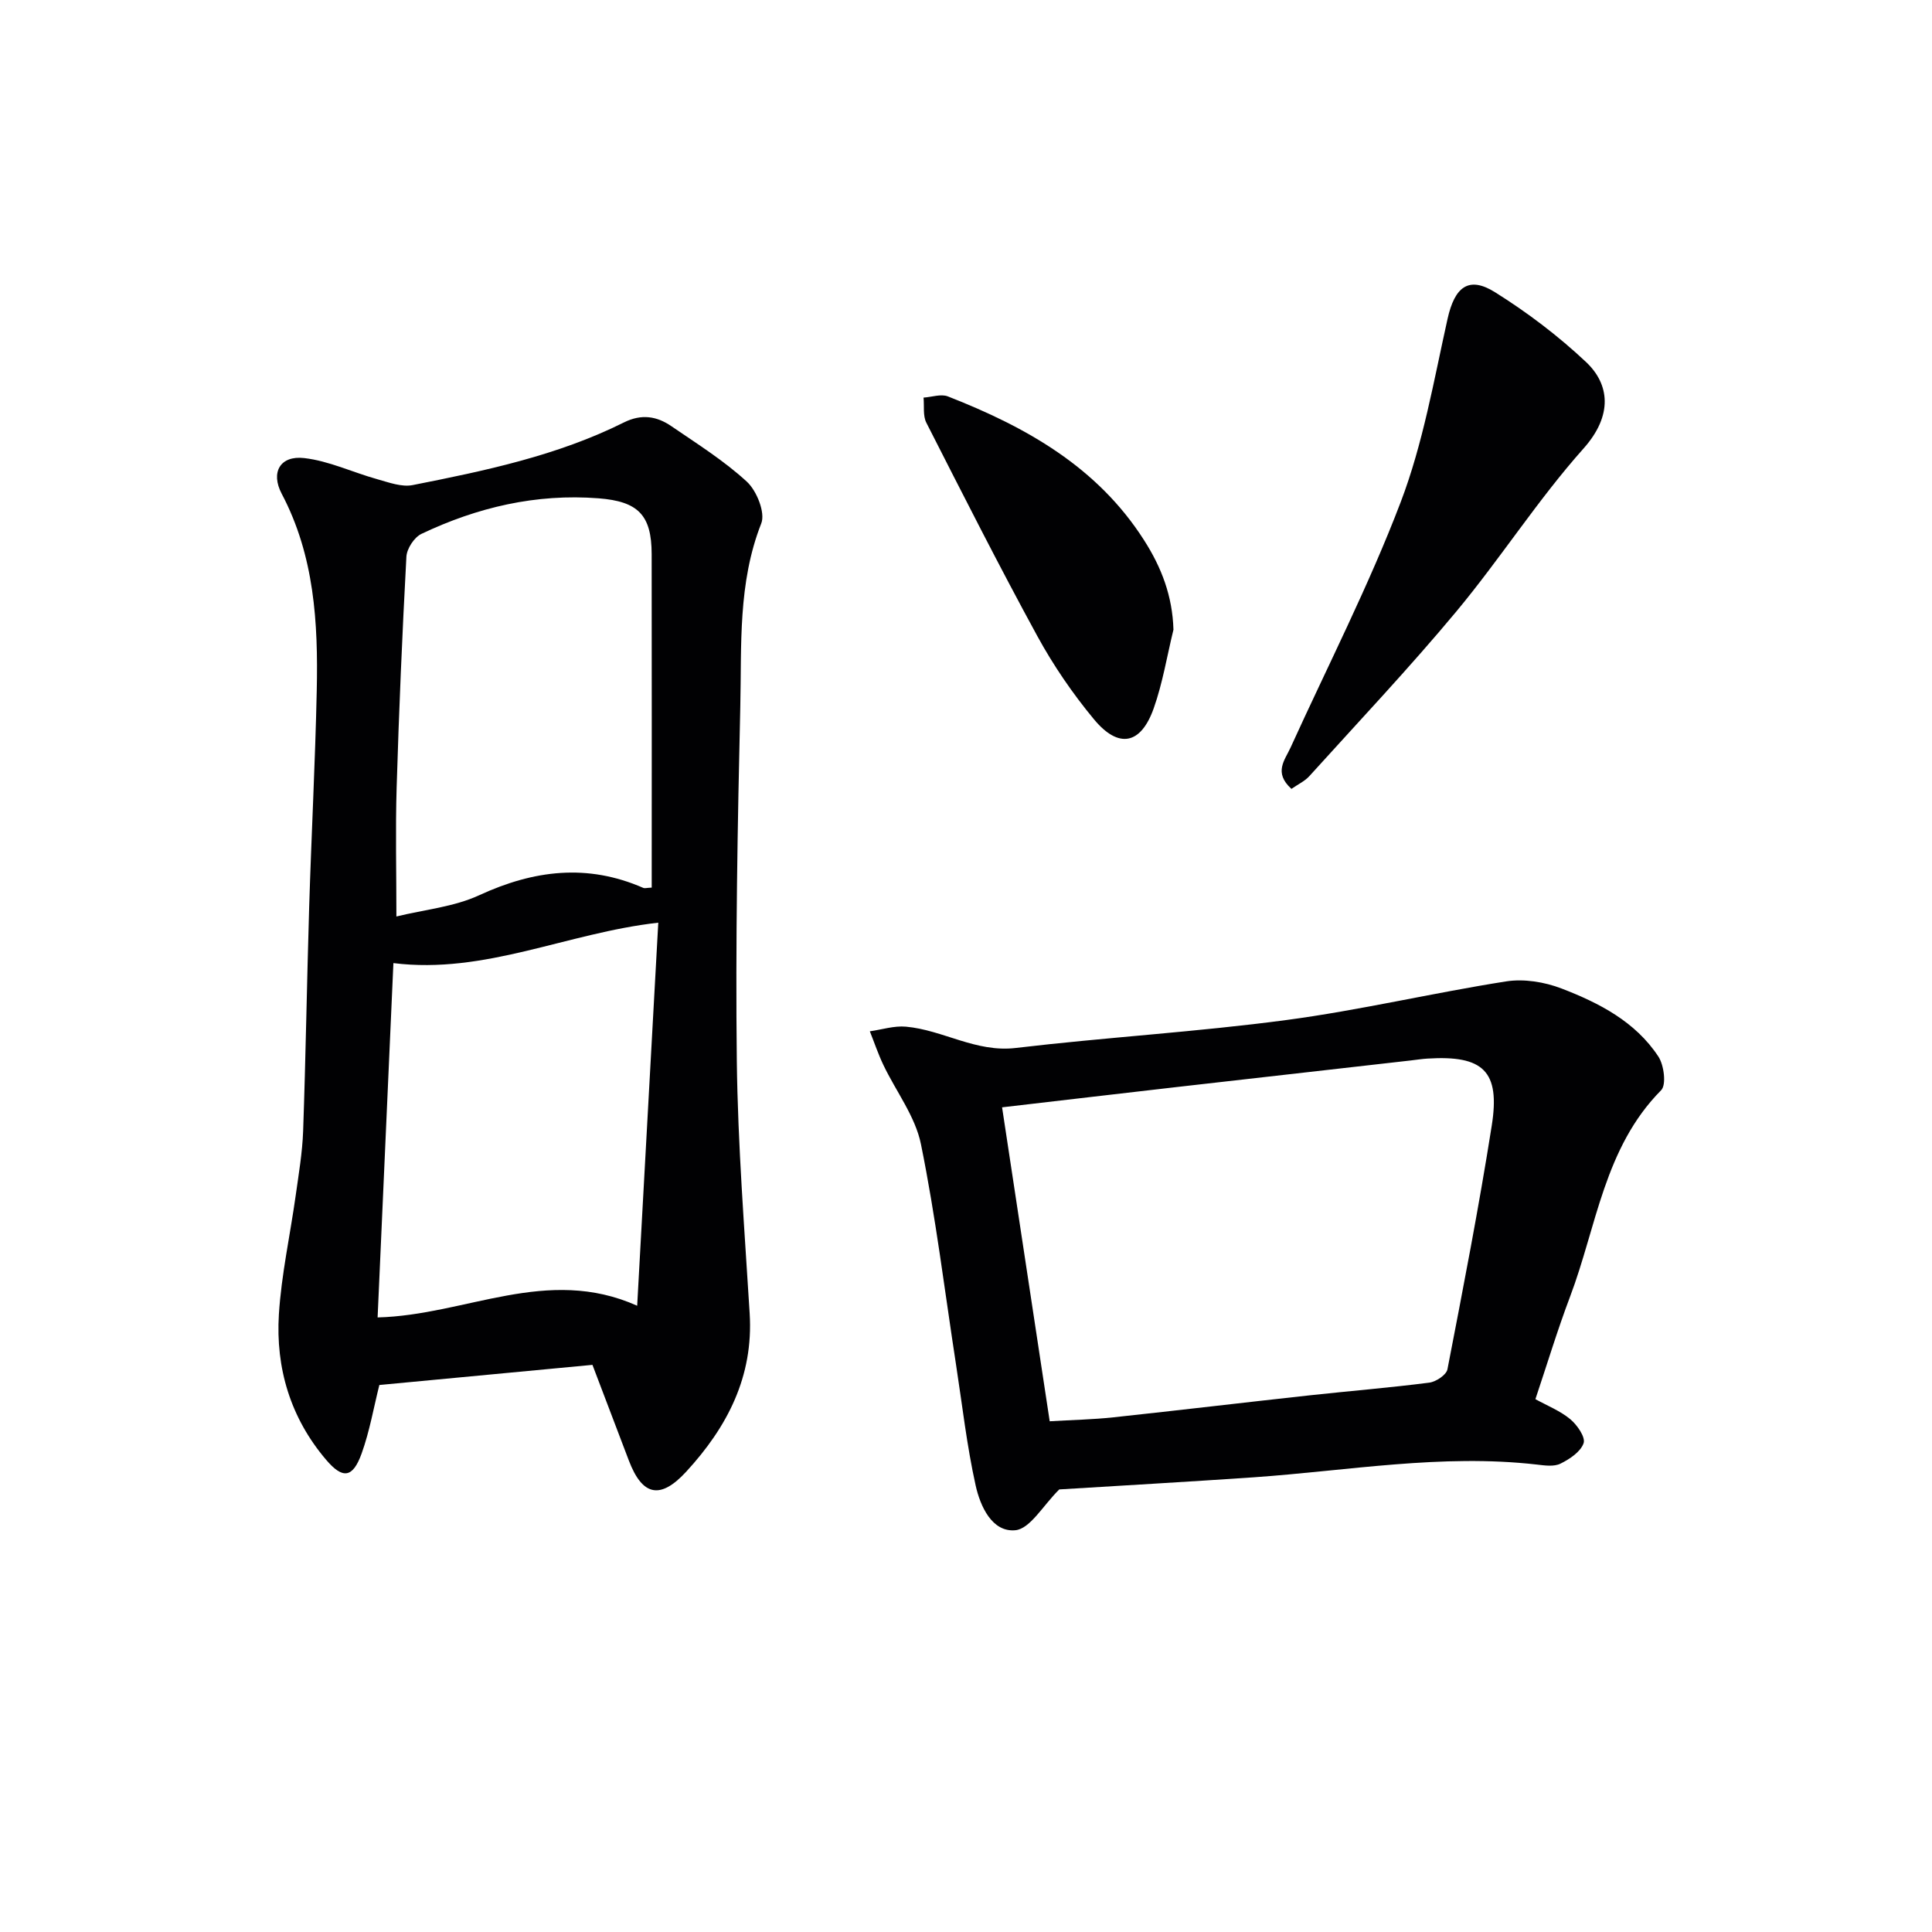 <svg enable-background="new 0 0 400 400" viewBox="0 0 400 400" xmlns="http://www.w3.org/2000/svg"><g fill="#010103"><path d="m122.66 282.58c-15.01 1.42-29.52 2.79-44.12 4.17-1.17 4.65-2.01 9.58-3.68 14.21-1.83 5.05-3.9 5.33-7.36 1.25-7.36-8.65-10.45-18.96-9.76-30.09.52-8.24 2.33-16.39 3.48-24.6.62-4.43 1.38-8.88 1.54-13.34.54-15.46.78-30.93 1.25-46.39.46-14.95 1.25-29.9 1.57-44.85.3-14.01-.48-27.87-7.25-40.7-2.35-4.45-.32-7.98 4.66-7.4 5.12.59 10.02 2.95 15.07 4.36 2.41.67 5.09 1.69 7.39 1.23 14.97-2.96 29.94-6.09 43.73-12.97 3.63-1.81 6.79-1.3 9.81.77 5.34 3.66 10.91 7.14 15.64 11.5 2.04 1.88 3.86 6.42 2.98 8.64-4.86 12.34-4.05 25.2-4.34 37.9-.56 24.45-1.01 48.92-.72 73.38.21 17.43 1.59 34.86 2.66 52.28.81 13.08-4.64 23.53-13.14 32.77-5.36 5.82-9.08 5.04-11.88-2.33-2.52-6.63-5.04-13.25-7.53-19.79zm12.27-98.81c0-23.11.03-46.07-.01-69.03-.01-8.13-2.81-10.93-10.99-11.57-12.93-1-25.1 1.86-36.67 7.36-1.5.71-3.03 3.06-3.12 4.73-.86 15.93-1.54 31.86-2.02 47.81-.26 8.59-.05 17.2-.05 26.68 5.79-1.42 11.91-1.98 17.16-4.41 11.3-5.21 22.4-6.58 33.98-1.5.27.11.65-.02 1.72-.07zm1.36 7.26c-18.94 2.13-35.87 10.73-54.84 8.37-1.1 24.68-2.18 48.93-3.27 73.36 18.31-.47 35.05-10.79 53.74-2.42 1.5-27.29 2.92-53.1 4.37-79.31z"/><path d="m219.31 308.37c-3.36 3.31-6.03 8.17-9.11 8.45-4.82.44-7.25-4.99-8.2-9.26-1.83-8.23-2.77-16.65-4.06-25-2.35-15.24-4.2-30.59-7.27-45.68-1.17-5.75-5.16-10.91-7.77-16.38-1.08-2.26-1.88-4.65-2.81-6.98 2.49-.35 5.03-1.18 7.47-.96 7.69.69 14.48 5.39 22.74 4.41 18.63-2.21 37.4-3.3 56-5.78 15.25-2.03 30.3-5.61 45.51-8 3.68-.58 7.95.11 11.47 1.46 7.78 2.99 15.31 6.86 20.07 14.1 1.17 1.78 1.68 5.85.57 6.97-11.8 11.91-13.35 28.21-18.87 42.78-2.58 6.82-4.69 13.81-7.16 21.18 2.48 1.37 5.14 2.42 7.23 4.16 1.42 1.18 3.17 3.72 2.75 4.95-.62 1.79-2.88 3.3-4.79 4.24-1.35.67-3.28.38-4.91.19-19.68-2.25-39.09 1.28-58.6 2.64-13.9.95-27.79 1.74-40.26 2.51zm-1.98-14.11c4.65-.28 8.95-.36 13.2-.82 13.54-1.45 27.07-3.07 40.61-4.55 8.26-.9 16.54-1.57 24.78-2.63 1.4-.18 3.54-1.61 3.76-2.77 3.25-16.78 6.51-33.56 9.17-50.44 1.79-11.3-1.76-14.61-13.33-13.88-1.16.07-2.32.26-3.47.39-16.17 1.84-32.34 3.66-48.51 5.51-11.85 1.36-23.69 2.75-36.07 4.19 3.33 21.89 6.57 43.31 9.86 65z"/><path d="m267.38 163.33c-3.75-3.4-1.36-5.96-.18-8.56 7.69-16.91 16.2-33.5 22.8-50.82 4.62-12.12 6.86-25.19 9.7-37.93 1.46-6.55 4.32-8.96 9.81-5.53 6.7 4.19 13.11 9.05 18.86 14.46 4.87 4.58 5.62 11.02-.52 17.91-9.47 10.62-17.21 22.78-26.33 33.74-9.76 11.72-20.25 22.82-30.48 34.14-.96 1.03-2.35 1.67-3.66 2.59z"/><path d="m242.95 130.37c-1.33 5.44-2.23 11.04-4.09 16.29-2.66 7.5-7.26 8.42-12.37 2.26-4.42-5.33-8.41-11.16-11.73-17.24-7.95-14.56-15.44-29.37-22.97-44.16-.74-1.45-.41-3.45-.58-5.2 1.7-.11 3.63-.81 5.06-.24 16.16 6.33 30.94 14.59 40.62 29.8 3.58 5.6 5.86 11.52 6.06 18.49z"/></g></svg>